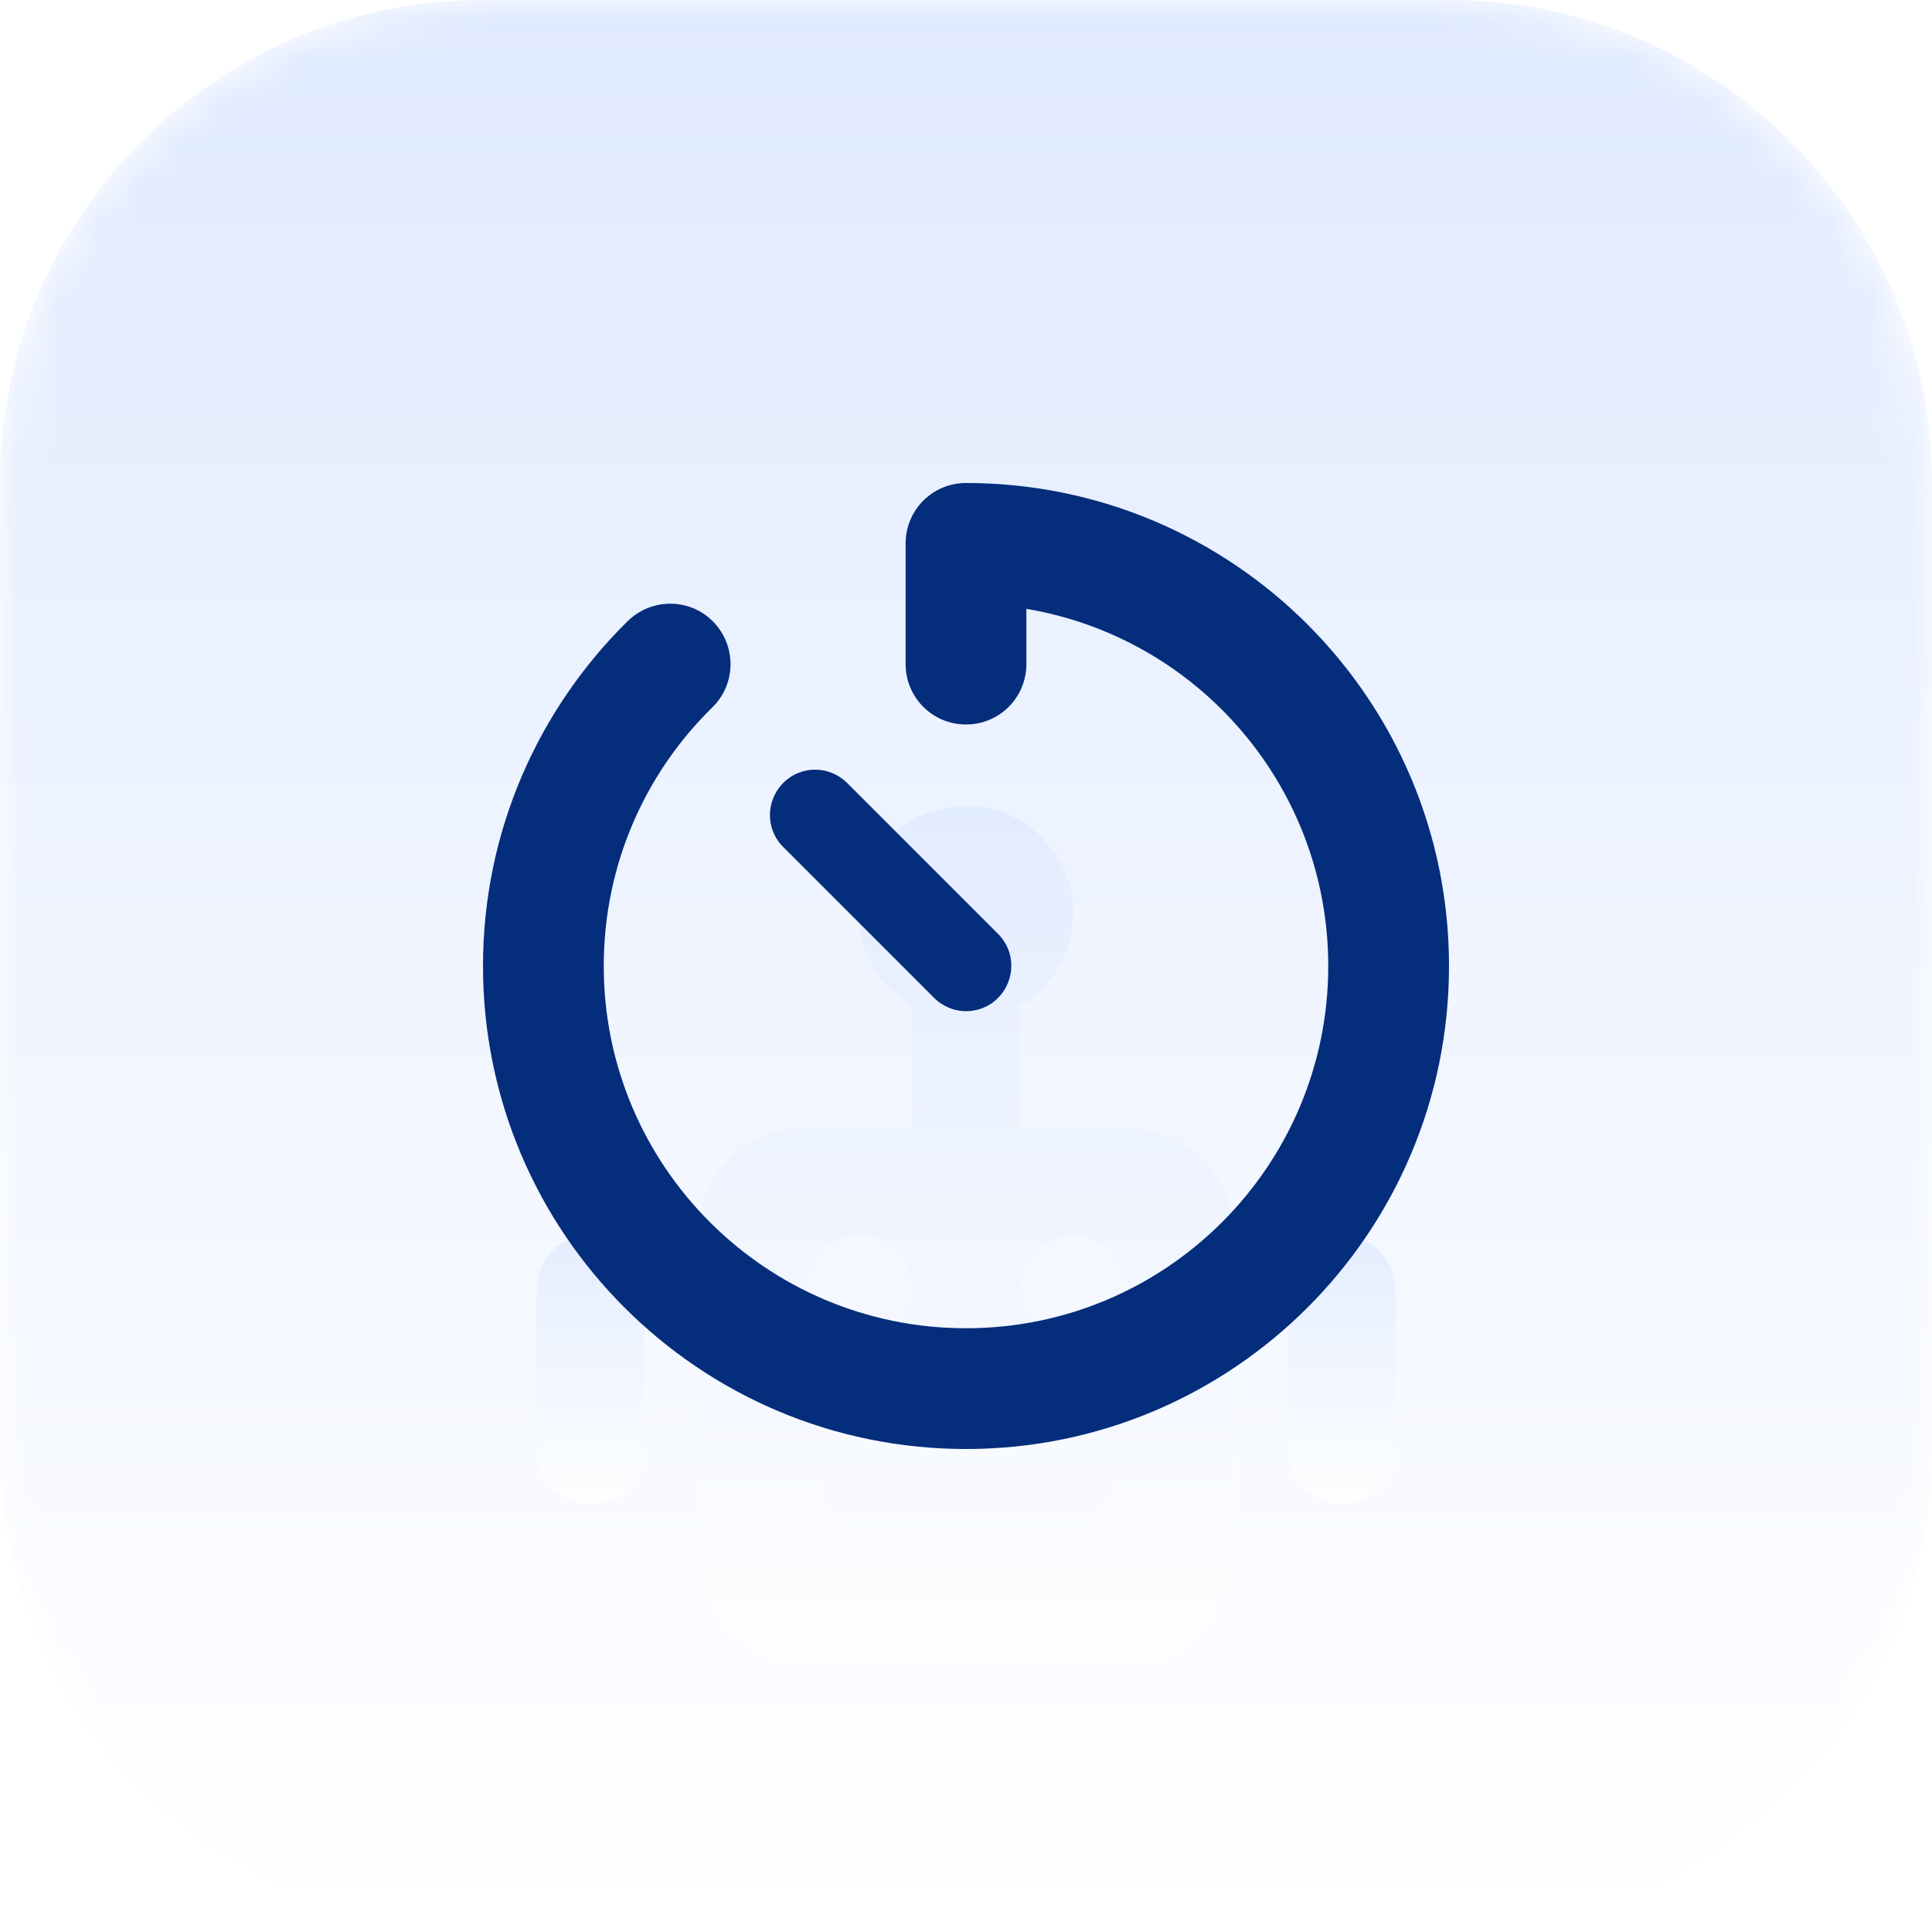 <svg width="48" height="48" viewBox="0 0 48 48" fill="none" xmlns="http://www.w3.org/2000/svg">
    <g clip-path="url(#clip0_91_859)">
    <g clip-path="url(#clip1_91_859)">
    <mask id="mask0_91_859" style="mask-type:luminance" maskUnits="userSpaceOnUse" x="0" y="0" width="48" height="48">
    <path d="M36 0H12C5.373 0 0 5.373 0 12V36C0 42.627 5.373 48 12 48H36C42.627 48 48 42.627 48 36V12C48 5.373 42.627 0 36 0Z" fill="white"/>
    </mask>
    <g mask="url(#mask0_91_859)">
    <path d="M0 12C0 5.373 5.373 0 12 0H36C42.627 0 48 5.373 48 12V36C48 42.627 42.627 48 36 48H12C5.373 48 0 42.627 0 36V12Z" fill="url(#paint0_linear_91_859)"/>
    <g opacity="0.8" filter="url(#filter0_f_91_859)">
    <path fill-rule="evenodd" clip-rule="evenodd" d="M25.333 25.003C26.13 24.542 26.666 23.681 26.666 22.694C26.666 21.221 25.473 20.027 24 20.027C22.527 20.027 21.333 21.221 21.333 22.694C21.333 23.681 21.869 24.542 22.666 25.003V28.027H20C18.527 28.027 17.333 29.221 17.333 30.694V38.694C17.333 40.166 18.527 41.36 20 41.36H28C29.473 41.36 30.666 40.166 30.666 38.694V30.694C30.666 29.221 29.473 28.027 28 28.027H25.333V25.003ZM22.666 32.027C22.666 32.763 22.069 33.36 21.333 33.36C20.597 33.36 20 32.763 20 32.027C20 31.291 20.597 30.694 21.333 30.694C22.069 30.694 22.666 31.291 22.666 32.027ZM28 32.027C28 32.763 27.403 33.36 26.666 33.36C25.93 33.36 25.333 32.763 25.333 32.027C25.333 31.291 25.93 30.694 26.666 30.694C27.403 30.694 28 31.291 28 32.027ZM27.565 37.269C27.981 36.662 27.403 36.027 26.666 36.027H21.333C20.597 36.027 20.019 36.662 20.435 37.269C20.911 37.965 21.909 38.694 24 38.694C26.091 38.694 27.089 37.965 27.565 37.269Z" fill="url(#paint1_linear_91_859)"/>
    <path d="M14.666 30.694C15.403 30.694 16 31.291 16 32.027V36.027C16 36.763 15.403 37.36 14.666 37.36C13.93 37.36 13.333 36.763 13.333 36.027V32.027C13.333 31.291 13.93 30.694 14.666 30.694Z" fill="url(#paint2_linear_91_859)"/>
    <path d="M33.333 30.694C34.069 30.694 34.666 31.291 34.666 32.027V36.027C34.666 36.763 34.069 37.36 33.333 37.36C32.597 37.36 32 36.763 32 36.027V32.027C32 31.291 32.597 30.694 33.333 30.694Z" fill="url(#paint3_linear_91_859)"/>
    </g>
    </g>
    <g clip-path="url(#clip2_91_859)">
    <path d="M24 12C23.17 12 22.5 12.67 22.5 13.5V16.5C22.5 17.33 23.17 18 24 18C24.83 18 25.5 17.33 25.5 16.5V15.127C29.756 15.839 33 19.542 33 24C33 28.969 28.969 33 24 33C19.031 33 15 28.969 15 24C15 21.483 16.031 19.205 17.7 17.573C18.291 16.992 18.3 16.045 17.723 15.45C17.147 14.855 16.195 14.85 15.6 15.427C13.383 17.606 12 20.644 12 24C12 30.628 17.372 36 24 36C30.628 36 36 30.628 36 24C36 17.372 30.628 12 24 12ZM21.047 19.453C20.606 19.012 19.894 19.012 19.458 19.453C19.022 19.894 19.017 20.606 19.458 21.042L23.208 24.792C23.648 25.233 24.361 25.233 24.797 24.792C25.233 24.352 25.238 23.639 24.797 23.203L21.047 19.453Z" fill="#042D7B"/>
    </g>
    </g>
    </g>
    <defs>
    <filter id="filter0_f_91_859" x="-46.667" y="-39.973" width="141.333" height="141.333" filterUnits="userSpaceOnUse" color-interpolation-filters="sRGB">
    <feFlood flood-opacity="0" result="BackgroundImageFix"/>
    <feBlend mode="normal" in="SourceGraphic" in2="BackgroundImageFix" result="shape"/>
    <feGaussianBlur stdDeviation="30" result="effect1_foregroundBlur_91_859"/>
    </filter>
    <linearGradient id="paint0_linear_91_859" x1="24" y1="0" x2="24" y2="48" gradientUnits="userSpaceOnUse">
    <stop stop-color="#E0EAFF"/>
    <stop offset="1" stop-color="white"/>
    </linearGradient>
    <linearGradient id="paint1_linear_91_859" x1="24" y1="20.027" x2="24" y2="41.36" gradientUnits="userSpaceOnUse">
    <stop stop-color="#E0EAFF"/>
    <stop offset="1" stop-color="white"/>
    </linearGradient>
    <linearGradient id="paint2_linear_91_859" x1="14.666" y1="30.694" x2="14.666" y2="37.36" gradientUnits="userSpaceOnUse">
    <stop stop-color="#E0EAFF"/>
    <stop offset="1" stop-color="white"/>
    </linearGradient>
    <linearGradient id="paint3_linear_91_859" x1="33.333" y1="30.694" x2="33.333" y2="37.36" gradientUnits="userSpaceOnUse">
    <stop stop-color="#E0EAFF"/>
    <stop offset="1" stop-color="white"/>
    </linearGradient>
    <clipPath id="clip0_91_859">
    <rect width="48" height="48" fill="white"/>
    </clipPath>
    <clipPath id="clip1_91_859">
    <rect width="48" height="48" fill="white"/>
    </clipPath>
    <clipPath id="clip2_91_859">
    <rect width="24" height="24" fill="white" transform="translate(12 12)"/>
    </clipPath>
    </defs>
    </svg>
    